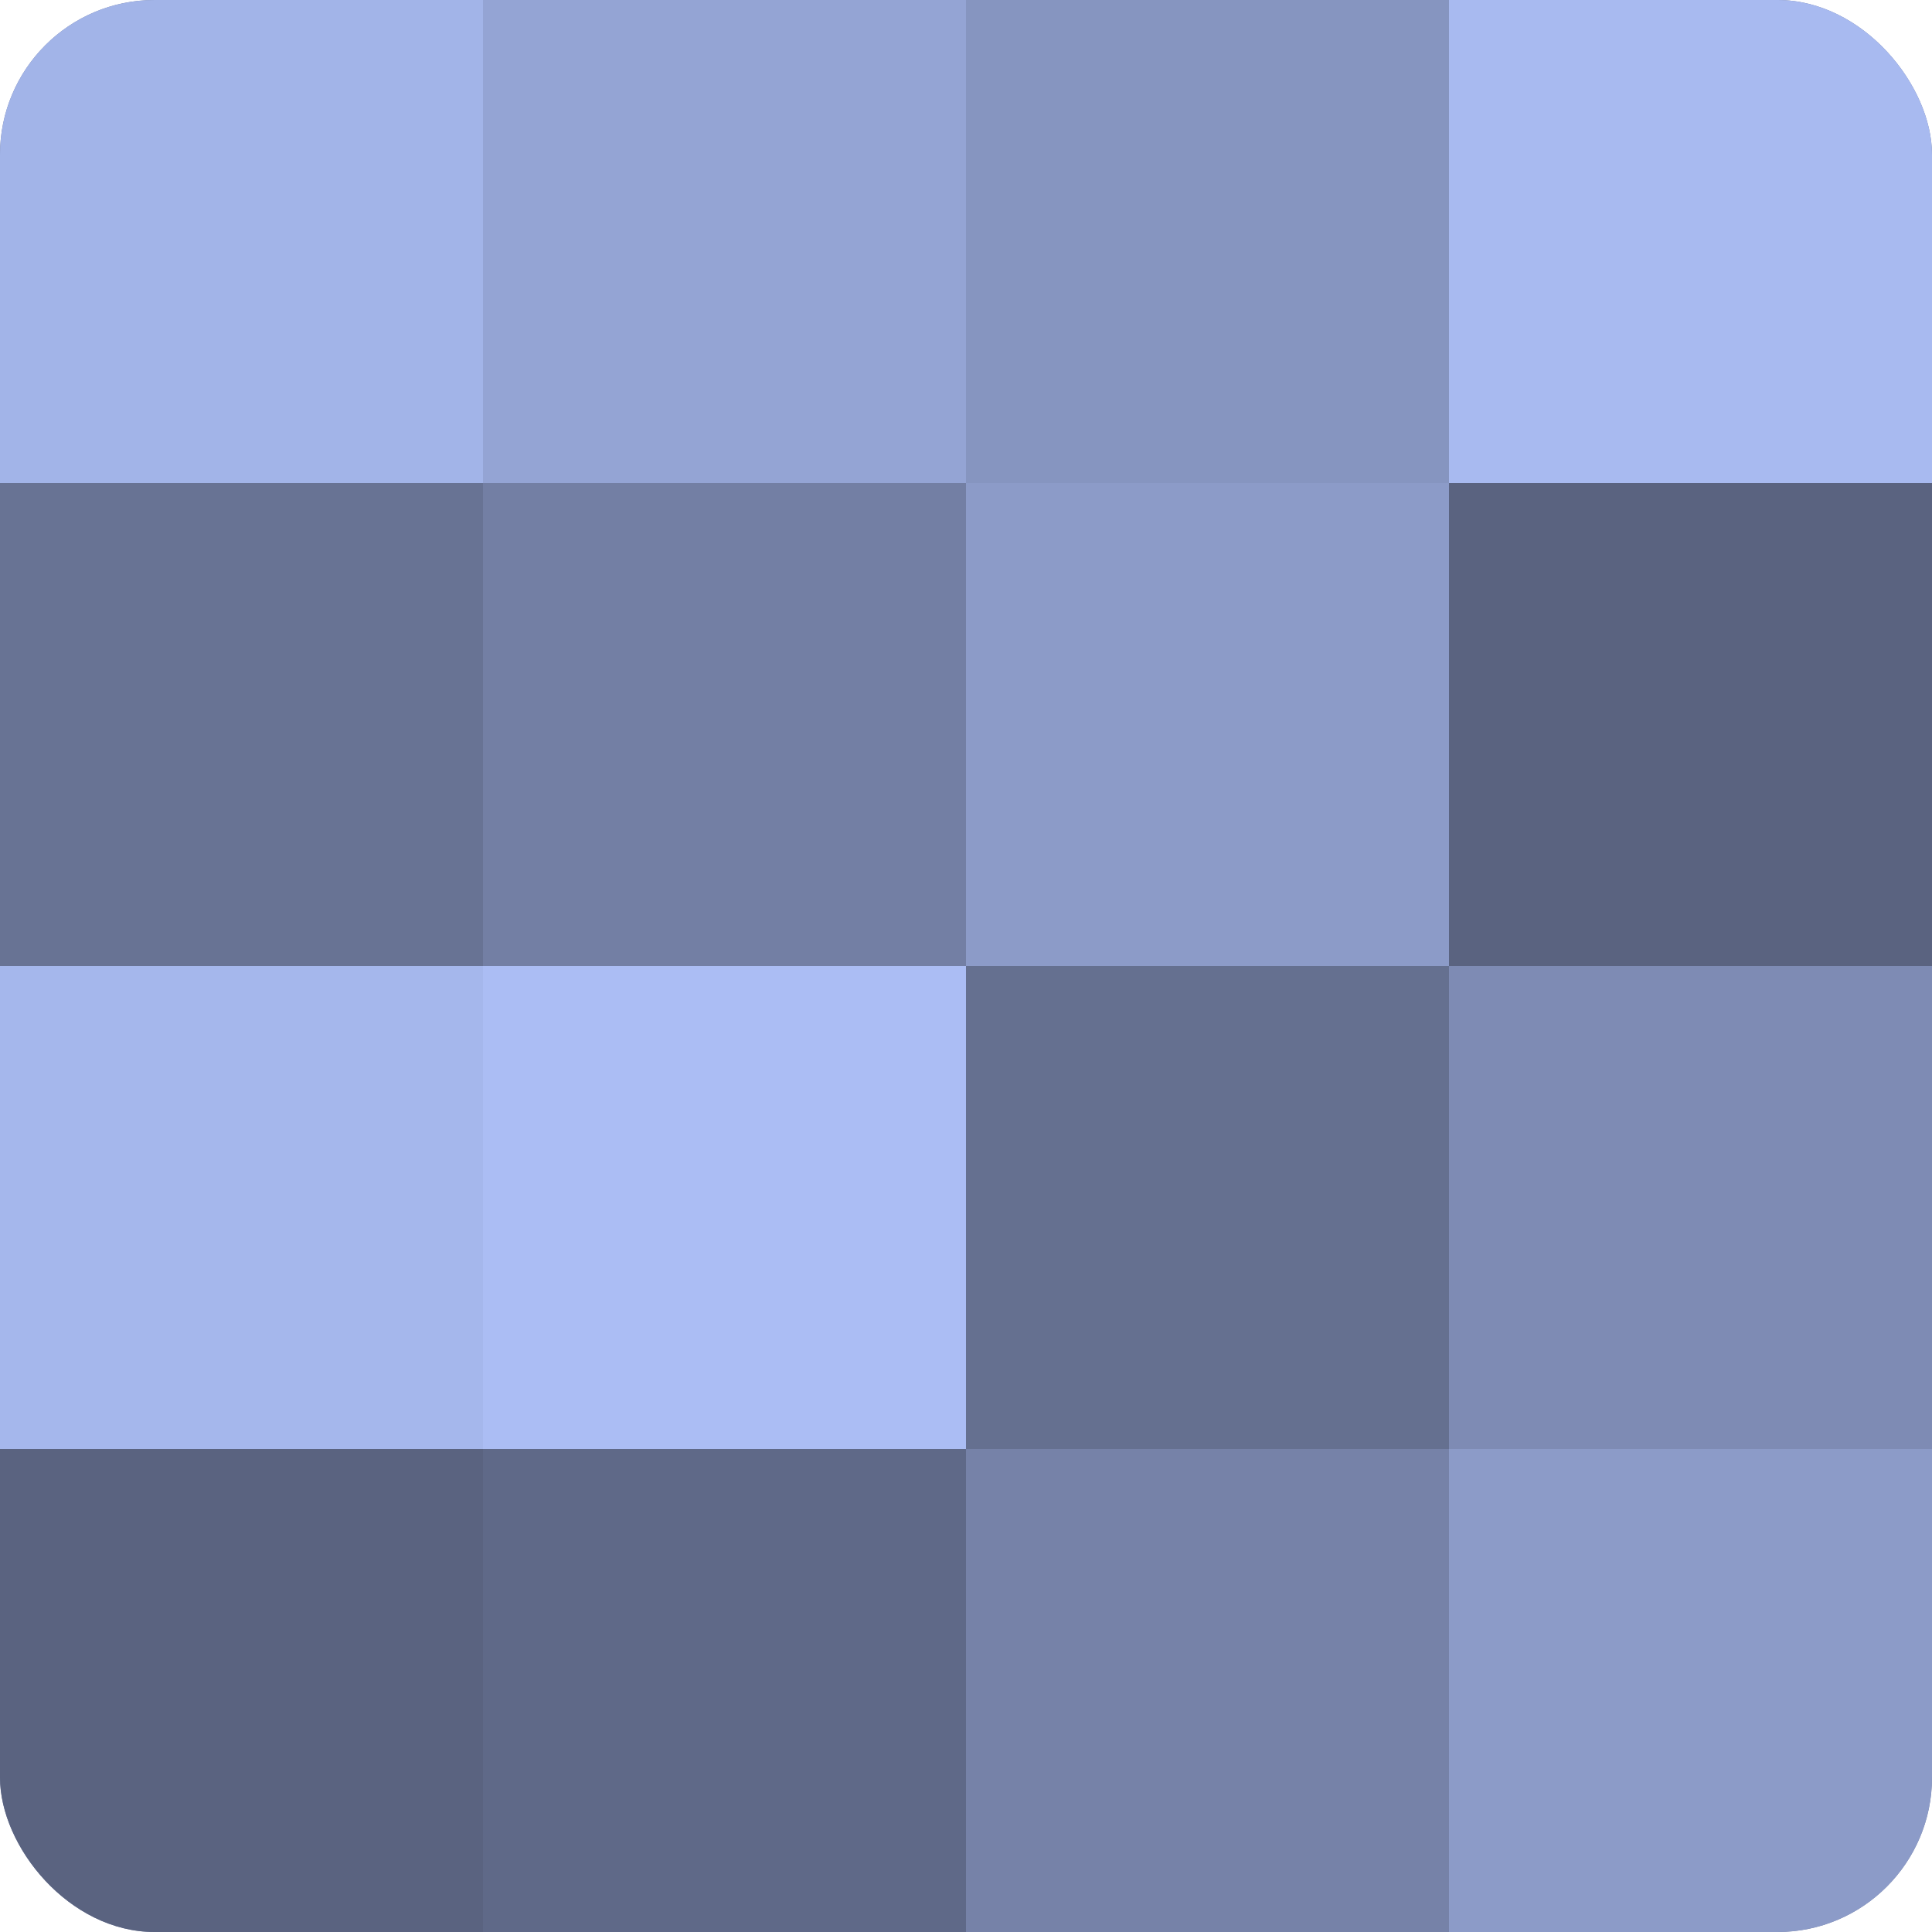 <?xml version="1.0" encoding="UTF-8"?>
<svg xmlns="http://www.w3.org/2000/svg" width="60" height="60" viewBox="0 0 100 100" preserveAspectRatio="xMidYMid meet"><defs><clipPath id="c" width="100" height="100"><rect width="100" height="100" rx="8" ry="8"/></clipPath></defs><g clip-path="url(#c)"><rect width="100" height="100" fill="#707ca0"/><rect width="25" height="25" fill="#a2b4e8"/><rect y="25" width="25" height="25" fill="#687394"/><rect y="50" width="25" height="25" fill="#a5b7ec"/><rect y="75" width="25" height="25" fill="#5a6380"/><rect x="25" width="25" height="25" fill="#94a4d4"/><rect x="25" y="25" width="25" height="25" fill="#737fa4"/><rect x="25" y="50" width="25" height="25" fill="#abbdf4"/><rect x="25" y="75" width="25" height="25" fill="#5f6988"/><rect x="50" width="25" height="25" fill="#8695c0"/><rect x="50" y="25" width="25" height="25" fill="#8c9bc8"/><rect x="50" y="50" width="25" height="25" fill="#657090"/><rect x="50" y="75" width="25" height="25" fill="#7682a8"/><rect x="75" width="25" height="25" fill="#a8baf0"/><rect x="75" y="25" width="25" height="25" fill="#5a6380"/><rect x="75" y="50" width="25" height="25" fill="#7e8bb4"/><rect x="75" y="75" width="25" height="25" fill="#8c9bc8"/></g></svg>
